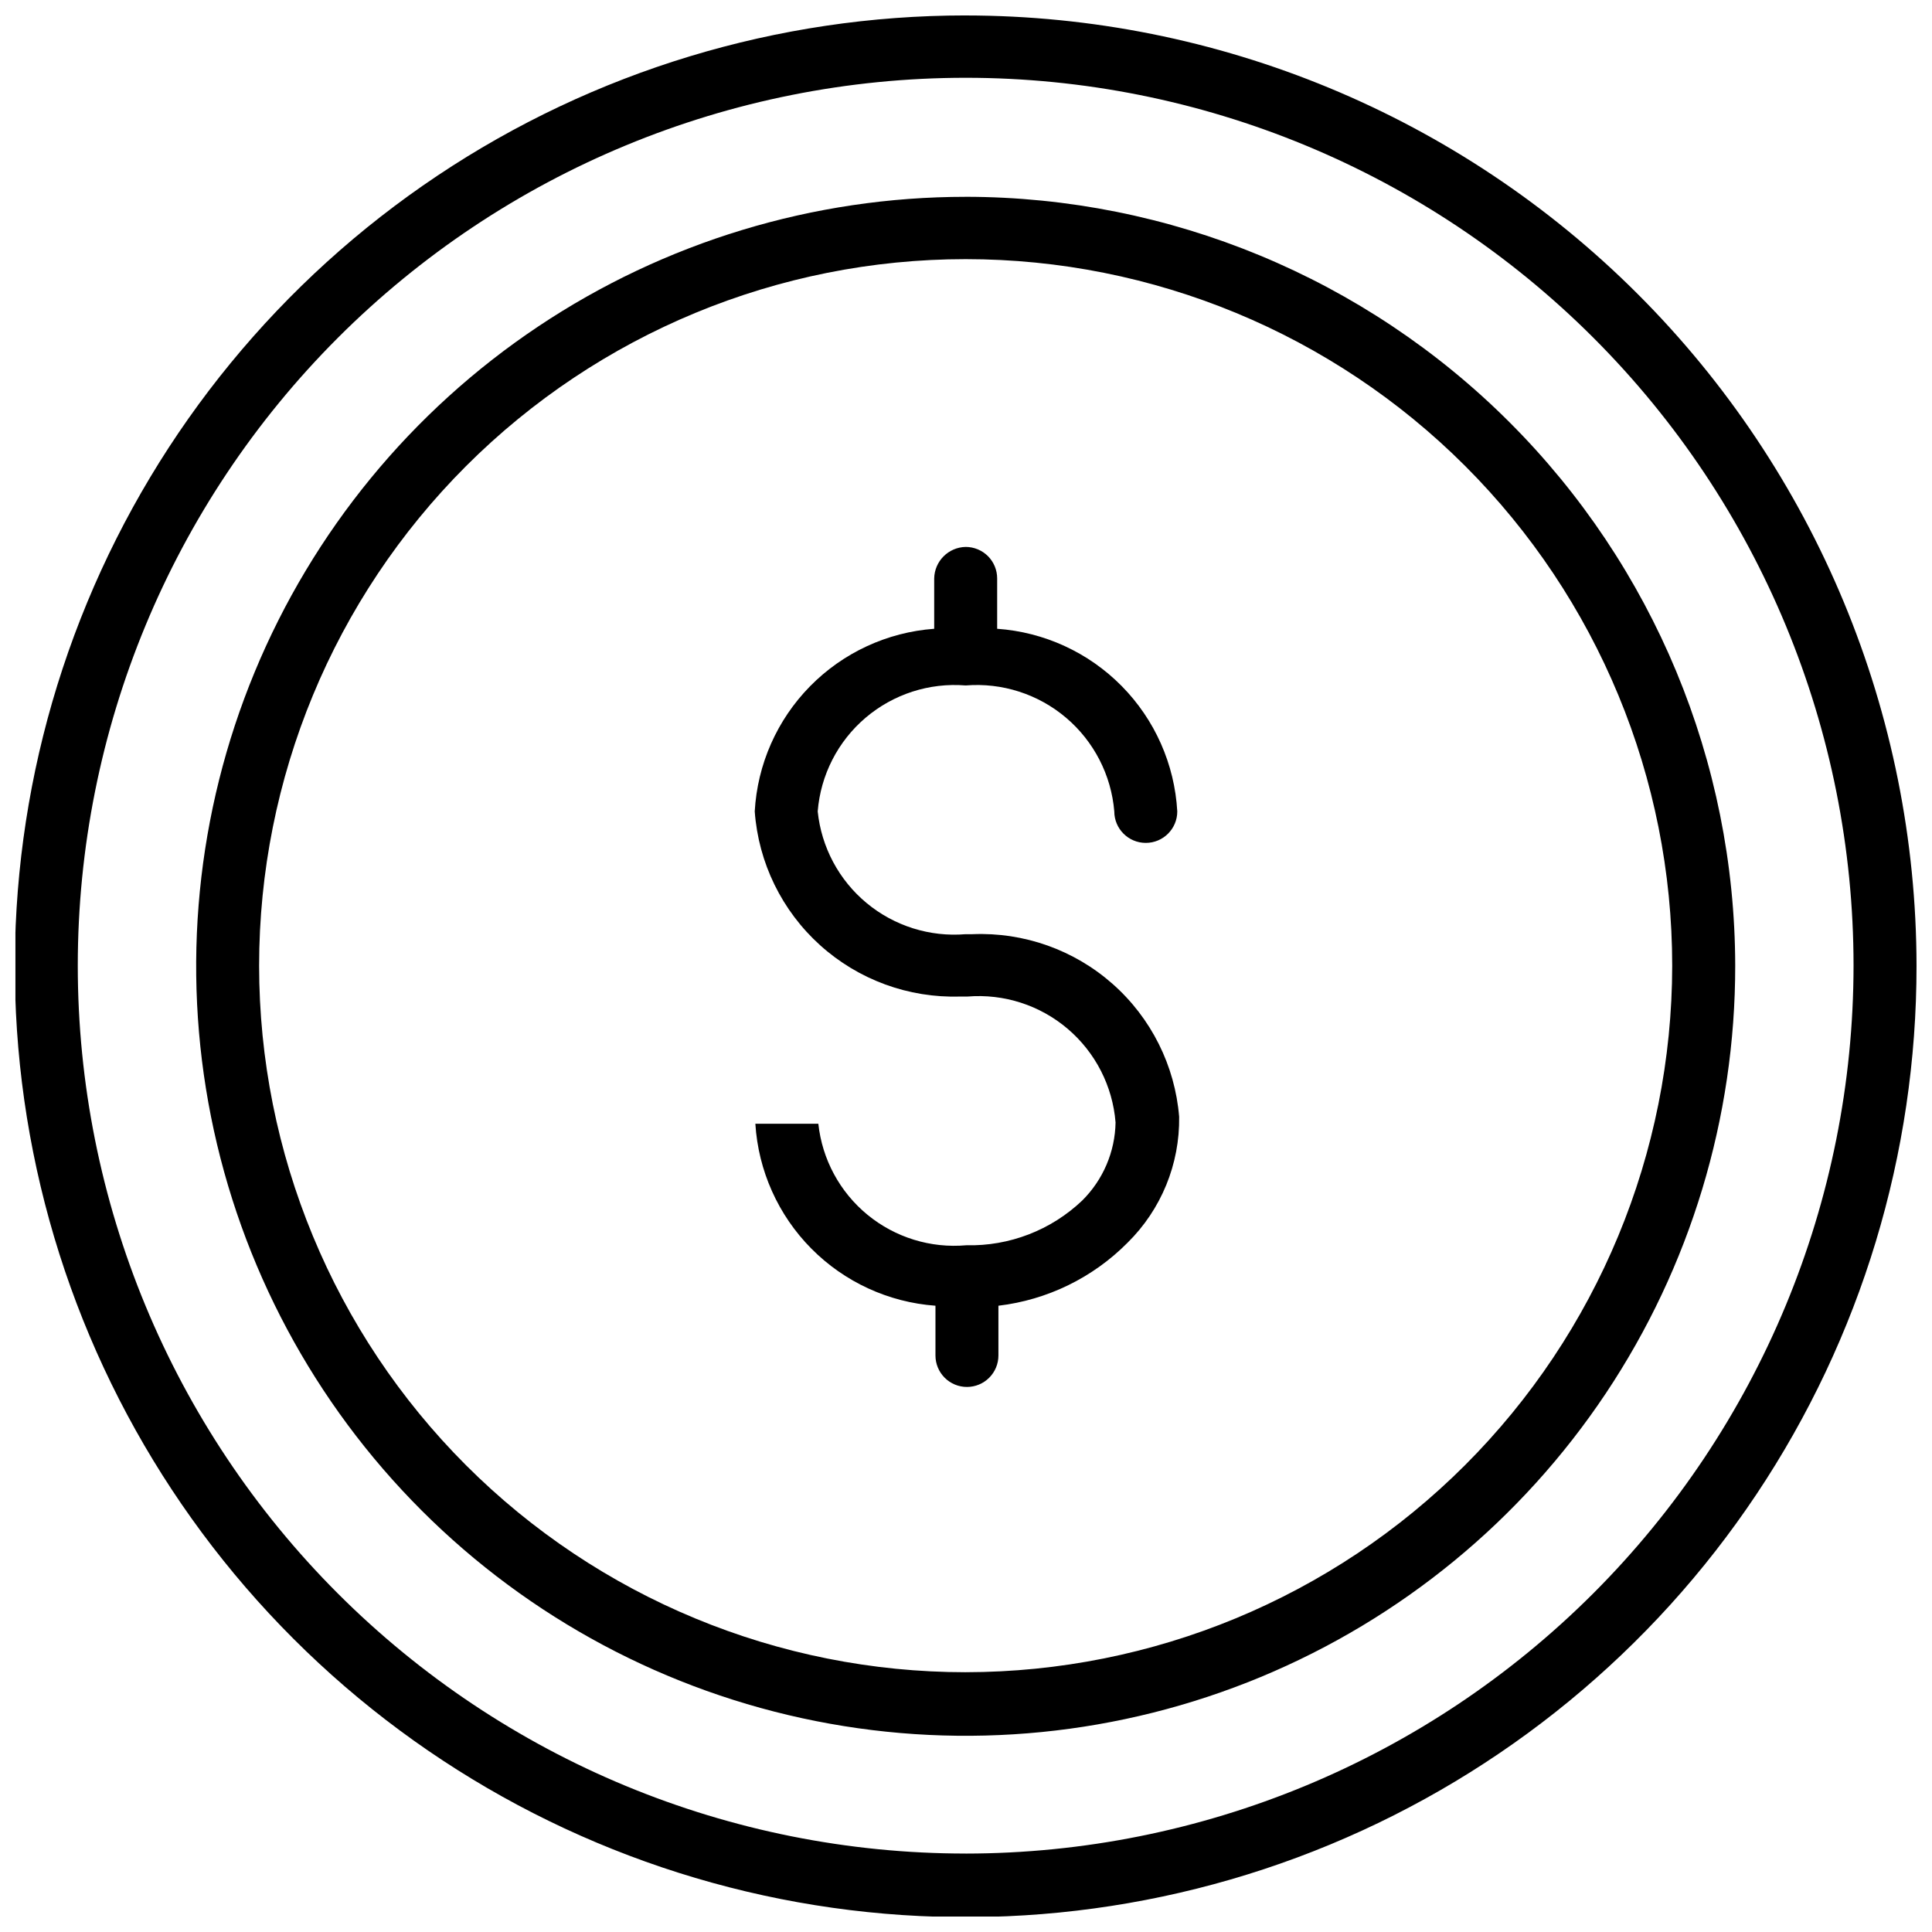 <?xml version="1.0" encoding="UTF-8"?>
<!-- Uploaded to: ICON Repo, www.svgrepo.com, Generator: ICON Repo Mixer Tools -->
<svg width="800px" height="800px" version="1.1" viewBox="144 144 512 512" xmlns="http://www.w3.org/2000/svg">
 <defs>
  <clipPath id="a">
   <path d="m148.09 148.09h503.81v503.81h-503.81z"/>
  </clipPath>
 </defs>
 <path d="m401.75 391.57h-1.836c-9.496 0.793-18.922-2.172-26.258-8.258-7.332-6.082-11.984-14.805-12.957-24.281 0.766-9.633 5.328-18.562 12.688-24.824 7.356-6.258 16.898-9.336 26.527-8.555 9.648-0.785 19.211 2.289 26.594 8.547 7.383 6.258 11.984 15.188 12.789 24.832 0 4.606 3.738 8.344 8.348 8.344 4.606 0 8.344-3.738 8.344-8.344-0.703-12.496-5.938-24.305-14.723-33.215-8.789-8.91-20.523-14.309-33.008-15.184v-13.352 0.004c0-2.215-0.879-4.336-2.441-5.902-1.566-1.562-3.688-2.441-5.902-2.441-4.57 0.086-8.254 3.773-8.344 8.344v13.352-0.004c-12.453 0.914-24.148 6.328-32.898 15.234-8.754 8.906-13.965 20.695-14.66 33.164 0.984 13.617 7.195 26.328 17.332 35.469 10.141 9.145 23.422 14.016 37.07 13.594h2.004-0.004c9.629-0.785 19.176 2.293 26.531 8.555 7.356 6.262 11.922 15.191 12.688 24.82-0.137 7.785-3.312 15.211-8.844 20.691-8.262 7.859-19.305 12.121-30.707 11.848-9.453 0.844-18.859-2.059-26.195-8.082-7.332-6.023-12.008-14.688-13.02-24.125h-16.691c0.777 12.453 6.039 24.203 14.816 33.07 8.773 8.867 20.469 14.254 32.914 15.16v13.184c0 2.211 0.879 4.336 2.441 5.898 1.566 1.566 3.688 2.445 5.902 2.445 2.211 0 4.336-0.879 5.898-2.445 1.566-1.562 2.445-3.688 2.445-5.898v-13.184c12.961-1.539 25.02-7.418 34.211-16.688 8.926-8.793 13.867-20.852 13.684-33.379-1.109-13.574-7.426-26.191-17.629-35.211-10.203-9.02-23.5-13.746-37.109-13.184z"/>
 <path d="m399.91 196.16c-40.34 0-79.773 11.965-113.31 34.379-33.539 22.414-59.676 54.273-75.105 91.547-15.43 37.273-19.461 78.281-11.578 117.84 7.883 39.562 27.32 75.898 55.859 104.41 28.535 28.512 64.887 47.922 104.46 55.77 39.566 7.852 80.574 3.789 117.84-11.672 37.258-15.461 69.098-41.625 91.484-75.18 22.387-33.559 34.32-73.004 34.289-113.34-0.09-54.043-21.609-105.84-59.84-144.04-38.227-38.199-90.047-59.676-144.09-59.719zm0 391v-0.004c-49.656 0-97.281-19.727-132.4-54.84-35.113-35.113-54.84-82.738-54.84-132.4 0-49.656 19.727-97.281 54.84-132.4 35.117-35.113 82.742-54.84 132.4-54.84 49.66 0 97.285 19.727 132.4 54.84 35.113 35.117 54.84 82.742 54.84 132.4-0.043 49.645-19.785 97.246-54.887 132.35-35.105 35.102-82.707 54.844-132.35 54.887z"/>
 <g clip-path="url(#a)">
  <path d="m399.91 148.09c-49.844 0-98.57 14.781-140.01 42.48-41.445 27.695-73.742 67.059-92.809 113.11-19.07 46.055-24.051 96.73-14.312 145.62 9.738 48.883 33.754 93.785 69.012 129.02 35.258 35.234 80.172 59.219 129.06 68.926 48.895 9.703 99.566 4.688 145.61-14.41 46.043-19.098 85.387-51.422 113.05-92.883 27.668-41.461 42.422-90.195 42.387-140.04-0.086-66.789-26.668-130.81-73.914-178.02-47.242-47.211-111.29-73.754-178.07-73.797zm0 487.12c-62.406 0-122.25-24.789-166.38-68.918-44.125-44.125-68.918-103.98-68.918-166.38s24.793-122.25 68.918-166.38c44.129-44.125 103.98-68.918 166.38-68.918s122.26 24.793 166.38 68.918c44.129 44.129 68.918 103.98 68.918 166.38-0.043 62.395-24.848 122.22-68.965 166.34s-103.94 68.922-166.34 68.965z"/>
 </g>
</svg>